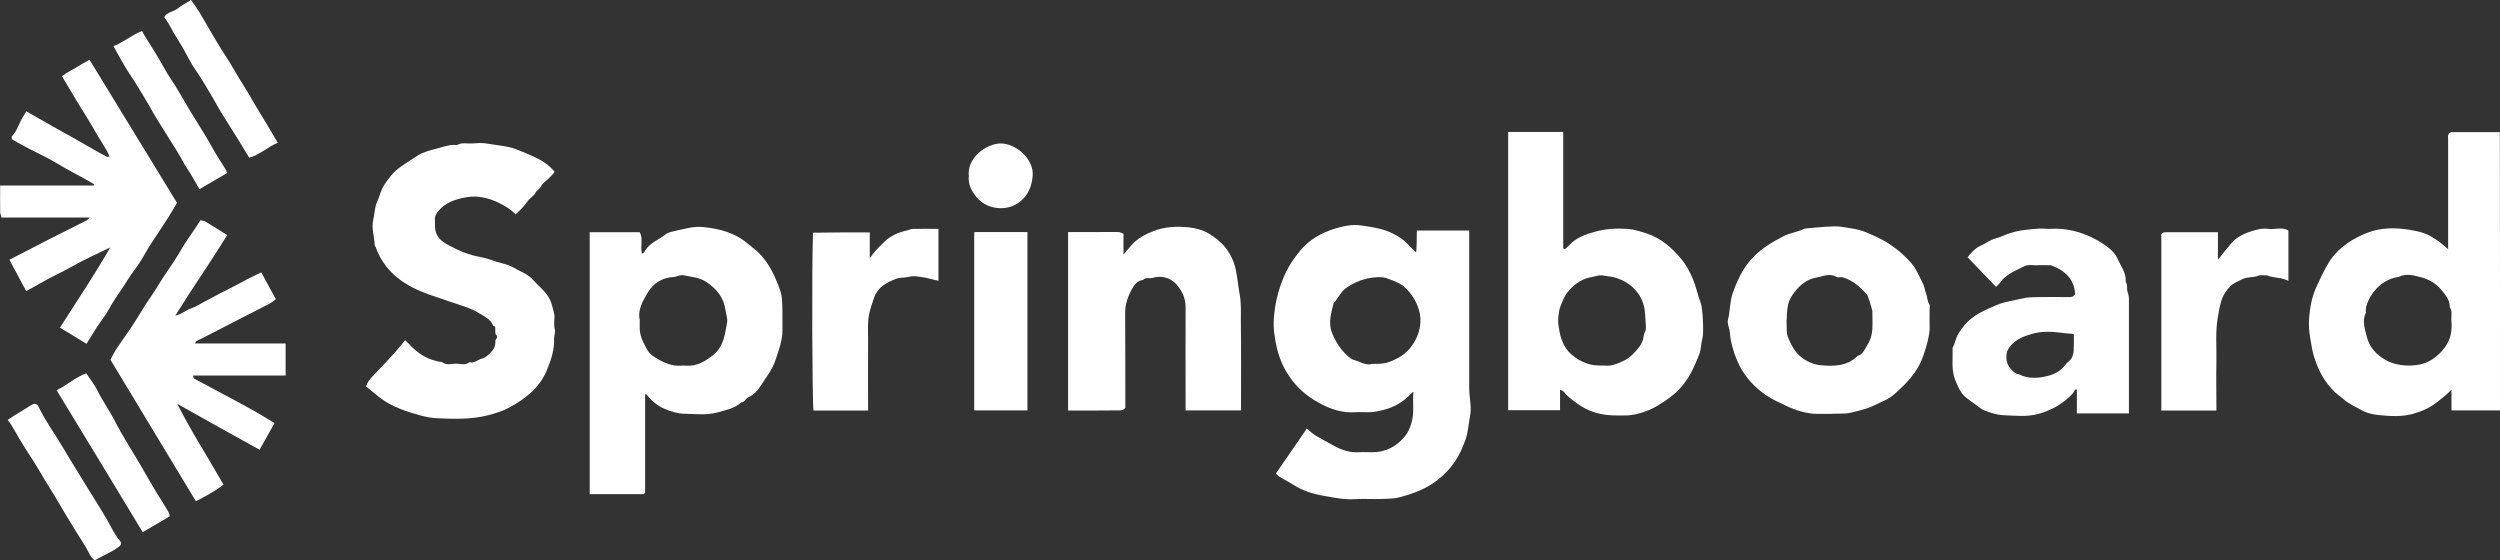 <svg width="174" height="39" viewBox="0 0 174 39" fill="none" xmlns="http://www.w3.org/2000/svg">
<rect x="0" y="0" width="174" height="39" fill="#333333" stroke="none"/>
<g clip-path="url(#clip0_53_1236)">
<path d="M98.611 16.046C99.849 16.046 101.041 16.046 102.257 16.046C102.257 16.243 102.257 16.429 102.257 16.626C102.257 20.086 102.257 23.546 102.257 27.018C102.257 27.471 102.339 27.912 102.362 28.365C102.374 28.667 102.315 28.957 102.268 29.247C102.222 29.561 102.175 29.874 102.117 30.176C102.07 30.455 101.953 30.722 101.848 30.989C101.415 32.127 100.679 33.02 99.651 33.694C98.973 34.135 98.213 34.391 97.454 34.6C97.045 34.716 96.589 34.716 96.156 34.727C95.549 34.751 94.953 34.704 94.345 34.739C93.749 34.785 93.153 34.693 92.58 34.588C91.727 34.449 90.862 34.275 90.115 33.798C89.764 33.578 89.39 33.38 89.039 33.172C88.946 33.113 88.864 33.02 88.806 32.951C89.519 31.906 90.231 30.884 90.956 29.828C91.155 29.99 91.318 30.164 91.517 30.28C91.949 30.547 92.393 30.78 92.838 31.023C93.375 31.325 93.948 31.511 94.579 31.476C94.894 31.453 95.198 31.476 95.514 31.476C96.227 31.476 96.846 31.244 97.383 30.78C97.828 30.385 98.108 29.99 98.272 29.294C98.435 28.62 98.307 27.982 98.377 27.262C98.283 27.343 98.237 27.366 98.202 27.401C97.606 28.051 96.881 28.423 96.004 28.597C95.782 28.643 95.572 28.69 95.35 28.69C95.023 28.701 94.684 28.667 94.357 28.69C93.433 28.759 92.604 28.481 91.821 28.051C90.979 27.598 90.278 26.995 89.741 26.205C89.261 25.52 88.969 24.731 88.806 23.929C88.701 23.384 88.619 22.815 88.654 22.246C88.712 21.247 88.934 20.307 89.308 19.378C89.612 18.635 90.033 17.985 90.535 17.393C91.155 16.673 91.973 16.197 92.896 15.918C93.504 15.732 94.146 15.593 94.778 15.697C95.549 15.814 96.332 15.918 97.033 16.301C97.337 16.464 97.652 16.65 97.886 16.905C98.096 17.126 98.319 17.335 98.564 17.578C98.611 17.056 98.611 16.58 98.611 16.046ZM95.502 25.323C96.355 25.358 96.717 25.23 97.383 24.87C98.377 24.313 99.113 22.931 98.786 21.677C98.599 20.957 98.225 20.4 97.699 19.924C97.454 19.703 96.484 19.308 96.215 19.297C95.315 19.25 94.52 19.494 93.761 19.993C93.305 20.295 93.141 20.76 92.814 21.108C92.662 21.77 92.44 22.42 92.686 23.105C92.931 23.79 93.422 24.522 94.006 24.94C94.076 24.986 94.158 25.044 94.252 25.056C94.672 25.172 95.081 25.474 95.502 25.323Z" fill="white"/>
<path d="M108.918 17.346C109.023 17.242 109.14 17.149 109.246 17.044C109.713 16.534 110.321 16.325 110.975 16.139C111.735 15.918 112.506 15.883 113.277 15.93C113.745 15.965 114.201 16.116 114.656 16.267C115.615 16.592 116.351 17.23 116.97 17.973C117.333 18.391 117.601 18.89 117.823 19.413C118.057 19.97 118.162 20.551 118.373 21.096C118.513 21.456 118.595 23.163 118.49 23.535C118.384 23.906 118.408 24.301 118.267 24.661C118.127 25.009 117.987 25.358 117.823 25.694C117.438 26.484 116.924 27.157 116.187 27.691C115.603 28.109 115.019 28.492 114.329 28.701C113.99 28.806 113.651 28.887 113.312 28.91C112.962 28.922 112.611 28.922 112.261 28.91C111.361 28.887 110.531 28.632 109.795 28.098C109.456 27.854 109.117 27.622 108.86 27.285C108.813 27.215 108.72 27.192 108.579 27.111C108.579 27.633 108.579 28.086 108.579 28.55C107.352 28.55 106.172 28.55 104.968 28.55C104.968 22.095 104.968 15.651 104.968 9.184C106.242 9.184 107.504 9.184 108.801 9.184C108.801 11.889 108.801 14.583 108.801 17.288C108.836 17.311 108.883 17.335 108.918 17.346ZM114.528 22.258C114.493 21.991 114.504 21.677 114.434 21.363C114.306 20.806 114.037 20.377 113.651 20.005C113.336 19.703 112.938 19.494 112.529 19.355C112.237 19.25 111.91 19.239 111.606 19.181C111.256 19.111 110.94 19.274 110.613 19.32C110.309 19.378 109.993 19.541 109.736 19.726C109.479 19.901 109.269 20.133 109.07 20.377C108.86 20.644 108.755 20.98 108.614 21.294C108.509 21.526 108.509 21.793 108.463 22.037C108.416 22.362 108.474 22.699 108.533 23.035C108.614 23.5 108.766 23.906 109.023 24.289C109.362 24.777 110.04 25.195 110.601 25.346C111.034 25.474 111.466 25.427 111.898 25.451C112.237 25.462 112.787 25.23 113.137 25.044C113.488 24.858 113.733 24.568 113.979 24.289C114.107 24.139 114.236 23.953 114.317 23.744C114.399 23.523 114.388 23.291 114.504 23.07C114.61 22.85 114.528 22.559 114.528 22.258Z" fill="white"/>
<path d="M174 28.562C172.867 28.562 171.768 28.562 170.623 28.562C170.623 28.098 170.623 27.645 170.623 27.122C170.202 27.552 169.793 27.866 169.372 28.167C168.928 28.481 168.449 28.655 167.935 28.806C167.187 29.015 166.404 28.968 165.656 28.899C165.2 28.864 164.733 28.759 164.301 28.516C163.891 28.272 163.447 28.098 163.097 27.773C162.922 27.61 162.711 27.482 162.536 27.32C161.811 26.635 161.356 25.787 161.063 24.847C160.935 24.429 160.865 23.988 160.795 23.558C160.713 23.082 160.678 22.617 160.713 22.153C160.771 21.41 160.9 20.678 161.215 19.982C161.484 19.39 161.753 18.809 162.092 18.252C162.746 17.207 163.856 16.522 164.908 16.15C165.691 15.872 166.521 15.848 167.316 15.941C167.795 15.999 168.286 16.081 168.753 16.243C169.057 16.348 169.302 16.534 169.559 16.684C169.84 16.847 170.085 17.091 170.389 17.346C170.389 17.114 170.389 16.928 170.389 16.742C170.389 14.397 170.389 12.063 170.389 9.718C170.389 9.532 170.307 9.323 170.6 9.196C171.686 9.196 172.832 9.196 173.989 9.196C174 15.651 174 22.083 174 28.562ZM170.623 22.374C170.576 22.049 170.716 21.689 170.506 21.375C170.506 20.829 170.155 20.458 169.84 20.086C169.501 19.692 169.01 19.436 168.543 19.308C168.04 19.181 167.491 18.995 166.953 19.274C166.018 19.39 165.212 20.086 164.85 20.899C164.733 21.166 164.616 21.445 164.674 21.758C164.371 22.327 164.604 22.896 164.733 23.442C164.908 24.185 165.411 24.707 166.1 25.09C166.801 25.485 167.982 25.555 168.753 25.276C169.443 25.032 170.12 24.394 170.424 23.732C170.611 23.302 170.658 22.85 170.623 22.374Z" fill="white"/>
<path d="M41.043 16.162C42.2 16.162 43.345 16.162 44.526 16.162C44.783 16.626 44.549 17.137 44.678 17.637C44.794 17.66 44.853 17.532 44.888 17.462C45.215 16.893 45.858 16.696 46.337 16.301C46.512 16.162 46.816 16.116 47.05 16.058C47.669 15.93 48.277 15.732 48.931 15.802C50.088 15.918 51.163 16.197 52.063 16.975C52.274 17.16 52.507 17.323 52.718 17.509C53.524 18.275 53.968 19.25 54.319 20.272C54.424 20.586 54.436 20.934 54.447 21.259C54.471 21.84 54.447 22.42 54.459 23.001C54.459 23.709 54.202 24.359 53.992 25.009C53.77 25.706 53.314 26.286 52.916 26.89C52.718 27.192 52.449 27.494 52.075 27.656C51.888 27.738 51.83 28.005 51.584 28.005C51.128 28.434 50.521 28.539 49.948 28.701C49.165 28.922 48.382 28.806 47.599 28.794C47.143 28.783 46.664 28.632 46.232 28.446C45.788 28.26 45.402 27.935 45.087 27.564C45.04 27.506 45.016 27.436 44.9 27.436C44.9 29.735 44.9 32.034 44.9 34.298C44.864 34.333 44.853 34.356 44.841 34.367C44.829 34.379 44.806 34.391 44.794 34.391C43.556 34.391 42.305 34.391 41.043 34.391C41.043 28.318 41.043 22.269 41.043 16.162ZM44.526 22.258C44.526 22.548 44.514 22.745 44.526 22.931C44.549 23.221 44.619 23.5 44.748 23.767C45.11 24.51 45.168 24.626 45.741 24.963C46.243 25.265 46.781 25.497 47.4 25.45C47.517 25.439 47.634 25.439 47.751 25.45C48.511 25.509 49.107 25.137 49.656 24.696C50.357 24.127 50.451 23.291 50.602 22.478C50.661 22.176 50.532 21.898 50.497 21.596C50.38 20.713 49.878 20.11 49.177 19.634C48.698 19.308 48.113 19.274 47.564 19.157C47.307 19.111 47.097 19.274 46.851 19.285C46.103 19.32 45.495 19.715 45.133 20.284C44.759 20.899 44.362 21.561 44.526 22.258Z" fill="white"/>
<path d="M28.2 23.674C28.316 23.79 28.387 23.86 28.457 23.929C29.076 24.626 29.836 25.09 30.782 25.207C31.074 25.45 31.413 25.311 31.729 25.311C32.044 25.311 32.383 25.45 32.675 25.207C33.026 25.311 33.26 25.021 33.564 24.951C33.809 24.893 34.043 24.661 34.23 24.452C34.405 24.266 34.498 24.011 34.475 23.744C34.464 23.593 34.732 23.488 34.522 23.291C34.44 23.221 34.487 23.001 34.464 22.733C34.464 22.733 34.335 22.71 34.312 22.629C34.125 22.211 33.739 22.037 33.377 21.816C32.757 21.422 32.056 21.259 31.378 21.015C30.397 20.667 29.392 20.4 28.468 19.877C27.837 19.517 27.323 19.099 26.867 18.519C26.54 18.101 26.318 17.671 26.143 17.184C26.131 17.149 26.084 17.126 26.084 17.091C26.061 16.487 25.839 15.883 25.979 15.291C26.084 14.873 26.061 14.432 26.26 14.014C26.435 13.643 26.505 13.225 26.739 12.876C27.031 12.435 27.335 12.017 27.791 11.68C28.211 11.367 28.655 11.1 29.076 10.821C29.462 10.577 29.941 10.461 30.385 10.345C30.852 10.229 31.308 10.032 31.799 10.101C32.138 9.892 32.5 10.008 32.862 9.985C33.213 9.962 33.575 9.927 33.914 9.997C34.651 10.124 35.422 10.159 36.111 10.461C36.999 10.844 37.946 11.135 38.6 11.959C38.484 12.156 38.297 12.296 38.145 12.458C37.981 12.621 37.747 12.76 37.666 12.957C37.572 13.166 37.362 13.225 37.268 13.422C37.175 13.608 36.976 13.724 36.824 13.886C36.672 14.049 36.555 14.246 36.403 14.409C36.252 14.583 36.076 14.734 35.889 14.92C35.55 14.571 35.165 14.339 34.744 14.13C33.996 13.759 33.201 13.584 32.418 13.735C31.729 13.863 31.028 14.072 30.525 14.664C30.361 14.862 30.245 15.059 30.268 15.314C30.291 15.628 30.233 15.941 30.373 16.255C30.549 16.673 30.876 16.882 31.226 17.068C31.927 17.451 32.652 17.753 33.458 17.892C33.844 17.962 34.218 18.113 34.604 18.229C34.966 18.345 35.363 18.403 35.679 18.589C36.158 18.879 36.731 19.053 37.116 19.494C37.432 19.854 37.806 20.144 38.086 20.539C38.25 20.771 38.367 21.015 38.425 21.271C38.495 21.573 38.624 21.863 38.589 22.188C38.565 22.432 38.554 22.699 38.612 22.931C38.671 23.151 38.565 23.337 38.565 23.546C38.6 24.324 38.355 25.056 38.063 25.764C37.701 26.658 37.058 27.308 36.287 27.854C35.983 28.063 35.667 28.249 35.352 28.411C34.931 28.632 34.452 28.771 33.984 28.899C32.804 29.201 31.6 29.166 30.397 29.108C29.695 29.073 29.006 28.852 28.328 28.632C27.744 28.434 27.183 28.191 26.669 27.842C26.248 27.552 25.874 27.215 25.477 26.89C25.57 26.623 25.699 26.437 25.874 26.252C26.423 25.683 26.961 25.114 27.487 24.533C27.709 24.289 27.942 23.988 28.2 23.674Z" fill="white"/>
<path d="M127.394 28.806C126.997 28.806 126.728 28.806 126.459 28.806C125.828 28.806 125.022 28.585 124.297 28.237C123.842 28.017 123.386 27.819 122.953 27.529C122.159 27.006 121.481 26.263 121.072 25.451C120.791 24.905 120.604 24.324 120.476 23.721C120.417 23.465 120.417 23.21 120.371 22.954C120.324 22.722 120.207 22.49 120.266 22.246C120.429 21.642 120.382 21.015 120.593 20.412C120.791 19.854 121.025 19.297 121.329 18.798C121.75 18.101 122.334 17.532 123.024 17.079C123.374 16.847 123.736 16.65 124.11 16.452C124.578 16.197 125.115 16.162 125.583 15.918C125.595 15.907 125.618 15.918 125.641 15.907C126.074 15.872 126.506 15.814 126.938 15.79C127.383 15.767 127.85 15.721 128.282 15.802C128.656 15.872 129.042 15.907 129.416 16.011C129.767 16.104 130.094 16.255 130.421 16.406C131.426 16.835 132.291 17.486 133.015 18.298C133.378 18.705 133.565 19.227 133.822 19.703C133.95 19.936 133.962 20.226 134.067 20.47C134.161 20.702 134.126 20.969 134.289 21.189C134.336 21.247 134.301 21.375 134.301 21.48C134.301 21.944 134.289 22.409 134.301 22.873C134.313 23.303 134.044 24.266 133.834 24.835C133.448 25.915 132.677 26.704 131.847 27.436C131.449 27.796 130.912 27.982 130.421 28.225C129.93 28.469 129.404 28.574 128.867 28.713C128.329 28.841 127.803 28.759 127.394 28.806ZM124.344 22.339C124.379 22.734 124.297 23.117 124.461 23.512C124.648 23.976 124.882 24.417 125.244 24.754C125.653 25.125 126.179 25.369 126.705 25.416C127.616 25.509 128.551 25.497 129.287 24.777C129.685 24.649 129.79 24.278 129.989 23.976C130.199 23.639 130.293 23.279 130.316 22.896C130.339 22.49 130.316 22.083 130.316 21.677C130.316 21.561 130.012 20.574 129.942 20.493C129.474 19.982 128.96 19.517 128.282 19.308C128.142 19.262 127.944 19.343 127.827 19.274C127.324 18.983 126.833 19.25 126.366 19.332C125.746 19.448 125.256 19.854 124.882 20.354C124.695 20.597 124.519 20.864 124.449 21.224C124.356 21.607 124.379 21.979 124.344 22.339Z" fill="white"/>
<path d="M138.929 19.97C138.274 19.285 137.62 18.612 136.942 17.904C137.199 17.59 137.468 17.265 137.854 17.102C138.204 16.951 138.485 16.708 138.87 16.603C139.209 16.51 139.537 16.348 139.887 16.232C140.133 16.162 140.378 16.081 140.623 16.046C141.184 15.976 141.757 15.883 142.33 15.918C142.598 15.941 142.879 15.918 143.148 15.918C143.989 15.941 144.784 16.139 145.532 16.499C145.976 16.708 146.408 16.963 146.782 17.265C147.016 17.451 147.238 17.695 147.355 17.95C147.589 18.496 147.998 18.983 147.951 19.622C148.114 19.843 147.998 20.11 148.079 20.319C148.173 20.539 148.173 20.748 148.173 20.969C148.173 21.224 148.173 21.468 148.173 21.723C148.173 24.069 148.173 26.402 148.173 28.771C146.969 28.771 145.765 28.771 144.55 28.771C144.55 28.202 144.55 27.645 144.55 27.099C144.351 27.111 144.363 27.285 144.27 27.378C143.615 28.086 142.809 28.55 141.886 28.806C141.091 29.026 140.285 28.934 139.478 28.899C139.022 28.887 138.543 28.736 138.111 28.562C137.924 28.492 137.76 28.353 137.608 28.237C137.328 28.028 137.024 27.831 136.767 27.61C136.463 27.343 136.288 26.937 136.124 26.553C135.785 25.787 135.925 24.998 135.902 24.208C136.077 23.895 136.112 23.535 136.311 23.21C137.059 22.025 137.807 21.735 138.929 21.247C139.525 20.98 140.156 20.922 140.775 20.771C141.138 20.678 141.488 20.69 141.839 20.678C142.563 20.667 143.276 20.667 144.001 20.678C144.164 20.678 144.316 20.678 144.433 20.458C144.363 19.471 143.79 18.844 142.739 18.461C142.505 18.461 142.154 18.438 141.804 18.461C141.5 18.484 141.196 18.38 140.892 18.53C140.366 18.798 139.817 19.007 139.396 19.436C139.256 19.634 139.081 19.808 138.929 19.97ZM140.355 26.019C140.401 26.031 140.507 26.031 140.577 26.077C141.126 26.345 141.734 26.333 142.295 26.217C142.844 26.112 143.393 25.892 143.755 25.381C143.826 25.288 143.907 25.207 144.001 25.137C144.235 24.951 144.305 24.672 144.328 24.405C144.351 24.022 144.34 23.639 144.34 23.244C143.966 23.221 143.639 23.186 143.311 23.14C142.692 23.07 142.049 23.059 141.441 23.233C140.729 23.442 140.039 23.709 139.689 24.463C139.548 25.079 139.7 25.613 140.355 26.019Z" fill="white"/>
<path d="M74.338 28.574C74.338 24.417 74.338 20.307 74.338 16.15C75.086 16.15 75.81 16.15 76.547 16.15C76.979 16.15 77.4 16.139 77.832 16.15C77.949 16.15 78.066 16.22 78.194 16.267C78.194 16.754 78.194 17.195 78.194 17.706C78.428 17.462 78.58 17.242 78.767 17.044C79.176 16.592 79.702 16.301 80.286 16.081C81.093 15.767 81.922 15.744 82.74 15.825C83.208 15.872 83.699 15.999 84.131 16.255C84.599 16.534 85.008 16.87 85.323 17.277C85.662 17.718 85.896 18.229 86.013 18.786C86.13 19.343 86.176 19.924 86.281 20.481C86.398 21.131 86.363 21.77 86.363 22.409C86.387 24.289 86.375 26.159 86.375 28.04C86.375 28.214 86.375 28.376 86.375 28.562C85.078 28.562 83.816 28.562 82.518 28.562C82.518 28.365 82.518 28.179 82.518 27.993C82.518 25.787 82.507 23.581 82.518 21.375C82.518 20.725 82.238 20.179 81.841 19.75C81.42 19.308 80.8 19.157 80.204 19.343C79.994 19.413 79.737 19.262 79.562 19.483C79.164 19.529 78.954 19.808 78.779 20.121C78.487 20.655 78.3 21.213 78.311 21.84C78.323 24.022 78.323 26.205 78.323 28.376C78.218 28.539 78.078 28.562 77.914 28.562C76.722 28.574 75.553 28.574 74.338 28.574Z" fill="white"/>
<path d="M6.229 4.157C8.274 7.5 10.284 10.798 12.318 14.118C12.049 14.571 11.792 15.024 11.5 15.465C10.962 16.29 10.39 17.091 9.922 17.95C9.63 18.473 9.221 18.937 8.905 19.448C8.485 20.144 7.971 20.795 7.585 21.515C7.363 21.932 7.047 22.304 6.79 22.699C6.533 23.093 6.288 23.5 6.019 23.93C5.423 23.558 4.803 23.186 4.172 22.803C5.364 20.945 6.58 19.123 7.678 17.218C6.802 17.648 5.89 18.043 5.049 18.53C4.301 18.96 3.495 19.297 2.747 19.75C2.454 19.924 2.151 20.075 1.823 20.261C1.438 19.529 1.052 18.821 0.655 18.078C1.613 17.59 2.548 17.102 3.471 16.626C4.324 16.197 5.177 15.767 6.031 15.338C6.101 15.303 6.147 15.233 6.241 15.14C4.184 15.14 2.162 15.14 0.106 15.14C0.07 14.978 0.012 14.862 0.012 14.745C0 14.153 0.012 13.55 0.012 12.911C2.197 12.911 4.371 12.911 6.533 12.911C6.545 12.888 6.545 12.865 6.556 12.83C6.44 12.76 6.323 12.69 6.206 12.621C5.481 12.203 4.733 11.843 4.02 11.402C3.378 11.007 2.677 10.693 2.01 10.345C1.625 10.148 1.251 9.927 0.83 9.695C0.83 9.648 0.795 9.521 0.842 9.474C1.227 9.068 1.333 8.511 1.648 8.058C1.707 7.965 1.753 7.872 1.823 7.744C2.349 8.046 2.852 8.336 3.354 8.615C3.448 8.673 3.541 8.731 3.635 8.778C4.476 9.23 5.306 9.718 6.147 10.194C6.568 10.438 6.989 10.682 7.421 10.902C7.468 10.926 7.526 10.902 7.632 10.902C7.328 10.206 6.884 9.637 6.545 9.01C6.206 8.394 5.809 7.802 5.446 7.199C5.072 6.583 4.698 5.956 4.313 5.306C4.605 5.062 4.955 4.911 5.271 4.714C5.563 4.528 5.89 4.354 6.229 4.157Z" fill="white"/>
<path d="M12.341 28.109C13.311 30.037 14.48 31.836 15.555 33.729C14.982 34.182 14.328 34.518 13.638 34.89C11.652 31.604 9.688 28.353 7.69 25.044C7.795 24.847 7.912 24.58 8.064 24.348C8.391 23.837 8.753 23.361 9.092 22.85C9.466 22.292 9.805 21.712 10.168 21.143C10.425 20.748 10.705 20.365 10.95 19.959C11.441 19.123 12.037 18.368 12.517 17.532C12.867 16.917 13.288 16.336 13.685 15.744C13.767 15.616 13.849 15.5 13.954 15.326C14.059 15.361 14.188 15.361 14.293 15.419C14.795 15.721 15.286 16.034 15.812 16.359C14.678 18.217 13.416 20.005 12.201 21.967C12.668 21.863 12.937 21.584 13.288 21.468C13.627 21.352 13.931 21.155 14.258 20.98C14.597 20.806 14.924 20.62 15.263 20.446C15.578 20.284 15.905 20.121 16.221 19.959C16.56 19.785 16.887 19.599 17.226 19.425C17.542 19.262 17.869 19.111 18.184 18.96C18.512 19.552 18.839 20.168 19.201 20.829C19.061 20.934 18.921 21.05 18.769 21.131C17.483 21.793 16.198 22.443 14.924 23.105C14.527 23.314 14.117 23.512 13.72 23.721C13.65 23.755 13.592 23.779 13.592 23.906C15.672 23.906 17.752 23.906 19.879 23.906C19.879 24.649 19.879 25.369 19.879 26.136C17.729 26.136 15.59 26.136 13.44 26.136C13.463 26.228 13.451 26.31 13.486 26.333C13.72 26.472 13.966 26.588 14.199 26.716C14.924 27.111 15.66 27.494 16.396 27.889C17.074 28.26 17.764 28.632 18.43 29.038C18.64 29.166 18.862 29.294 19.108 29.445C18.757 30.072 18.418 30.664 18.067 31.302C16.128 30.234 14.234 29.177 12.341 28.109Z" fill="white"/>
<path d="M159.275 16.046C159.275 17.218 159.275 18.356 159.275 19.552C158.785 19.285 158.259 19.366 157.78 19.169C157.768 19.157 157.744 19.169 157.721 19.169C157.546 19.169 157.347 19.123 157.195 19.181C156.821 19.343 156.389 19.25 156.027 19.448C155.758 19.599 155.442 19.703 155.232 19.912C154.975 20.179 154.741 20.516 154.624 20.876C154.496 21.271 154.425 21.689 154.355 22.107C154.18 23.14 154.285 24.162 154.262 25.195C154.239 26.217 154.262 27.238 154.262 28.272C154.262 28.365 154.262 28.458 154.262 28.574C152.976 28.574 151.714 28.574 150.429 28.574C150.429 24.498 150.429 20.412 150.429 16.313C150.511 16.162 150.662 16.162 150.826 16.162C151.995 16.162 153.163 16.162 154.367 16.162C154.367 16.777 154.367 17.381 154.367 18.078C154.718 17.637 155.01 17.265 155.314 16.917C155.618 16.568 156.038 16.325 156.459 16.174C156.903 16.023 157.382 15.86 157.873 15.93C158.352 15.988 158.843 15.779 159.275 16.046Z" fill="white"/>
<path d="M60.536 16.174C60.536 16.789 60.536 17.381 60.536 17.973C60.817 17.555 61.156 17.207 61.506 16.87C61.962 16.406 62.523 16.174 63.142 16.034C63.283 15.999 63.423 15.93 63.563 15.93C64.147 15.918 64.72 15.93 65.316 15.93C65.316 17.137 65.316 18.31 65.316 19.541C64.895 19.459 64.51 19.32 64.089 19.274C63.621 19.227 63.633 19.181 63.177 19.285C62.909 19.343 62.628 19.297 62.348 19.413C61.705 19.668 61.109 19.97 60.852 20.678C60.723 21.038 60.606 21.387 60.513 21.758C60.373 22.362 60.419 22.966 60.419 23.57C60.408 25.23 60.419 26.89 60.419 28.574C59.146 28.574 57.883 28.574 56.621 28.574C56.528 28.086 56.493 18.426 56.586 16.197C57.883 16.174 59.181 16.174 60.536 16.174Z" fill="white"/>
<path d="M71.51 28.562C70.271 28.562 69.044 28.562 67.805 28.562C67.805 24.44 67.805 20.319 67.805 16.185C67.805 16.185 67.817 16.174 67.829 16.162C67.84 16.15 67.864 16.15 67.875 16.15C69.079 16.15 70.283 16.15 71.51 16.15C71.51 20.295 71.51 24.405 71.51 28.562Z" fill="white"/>
<path d="M3.938 27.157C4.675 26.809 5.247 26.252 6.007 25.985C6.276 26.391 6.568 26.751 6.767 27.157C7.152 27.935 7.666 28.643 8.052 29.41C8.485 30.257 8.999 31.07 9.49 31.883C10.132 32.951 10.717 34.054 11.406 35.099C11.523 35.285 11.628 35.47 11.733 35.656C11.78 35.737 11.792 35.83 11.815 35.935C11.196 36.295 10.588 36.655 9.934 37.038C7.959 33.764 5.949 30.466 3.938 27.157Z" fill="white"/>
<path d="M0.538 29.224C0.701 29.119 0.841 29.015 0.993 28.922C1.391 28.678 1.8 28.434 2.197 28.179C2.384 28.063 2.571 28.086 2.676 28.295C3.179 29.34 3.868 30.269 4.453 31.267C4.955 32.127 5.493 32.962 6.007 33.822C6.498 34.623 7.012 35.412 7.479 36.225C7.748 36.69 7.97 37.2 8.332 37.618C8.473 37.781 8.438 37.932 8.274 38.048C8.146 38.141 8.005 38.245 7.865 38.327C7.456 38.547 7.035 38.768 6.58 39C6.276 38.768 6.159 38.385 5.96 38.06C5.504 37.34 5.06 36.62 4.616 35.888C4.242 35.273 3.892 34.634 3.506 34.031C2.968 33.195 2.501 32.312 1.94 31.488C1.531 30.884 1.192 30.257 0.818 29.63C0.748 29.503 0.654 29.387 0.538 29.224Z" fill="white"/>
<path d="M19.329 9.939C18.616 10.229 18.09 10.775 17.343 10.972C17.085 10.554 16.84 10.148 16.595 9.741C16.197 9.091 15.777 8.453 15.379 7.802C15.192 7.5 15.029 7.175 14.842 6.862C14.444 6.188 14.059 5.515 13.615 4.876C13.264 4.377 13.007 3.82 12.703 3.286C12.434 2.821 12.119 2.369 11.873 1.893C11.756 1.649 11.581 1.428 11.429 1.184C11.64 0.824 12.072 0.824 12.352 0.604C12.633 0.372 12.96 0.209 13.299 0C13.498 0.29 13.708 0.569 13.883 0.859C14.292 1.544 14.678 2.229 15.087 2.914C15.484 3.588 15.94 4.226 16.314 4.9C16.7 5.573 17.144 6.212 17.518 6.897C17.857 7.5 18.231 8.069 18.581 8.662C18.838 9.079 19.072 9.509 19.329 9.939Z" fill="white"/>
<path d="M15.812 12.04C15.169 12.423 14.527 12.795 13.884 13.166C13.58 12.667 13.335 12.18 13.031 11.738C12.785 11.378 12.61 10.984 12.376 10.612C11.862 9.799 11.36 8.987 10.845 8.162C10.682 7.907 10.541 7.628 10.39 7.361C9.957 6.653 9.548 5.921 9.081 5.236C8.754 4.76 8.485 4.25 8.193 3.75C8.099 3.588 8.006 3.402 7.9 3.205C8.625 2.938 9.174 2.427 9.887 2.16C9.969 2.311 10.016 2.415 10.086 2.52C10.401 3.03 10.729 3.53 11.032 4.041C11.301 4.493 11.535 4.969 11.827 5.399C12.365 6.177 12.797 7.013 13.288 7.814C13.779 8.615 14.293 9.405 14.749 10.229C15.053 10.786 15.403 11.309 15.742 11.854C15.754 11.912 15.765 11.959 15.812 12.04Z" fill="white"/>
<path d="M67.431 12.261C67.279 10.972 68.67 9.997 69.628 9.985C70.715 9.974 71.989 11.088 71.872 12.261C71.813 12.876 71.638 13.399 71.206 13.84C70.773 14.293 70.201 14.502 69.628 14.49C69.02 14.478 68.401 14.246 67.98 13.735C67.63 13.306 67.361 12.83 67.431 12.261Z" fill="white"/>
</g>
<defs>
<clipPath id="clip0_53_1236">
<rect width="174" height="39" fill="white"/>
</clipPath>
</defs>
</svg>
